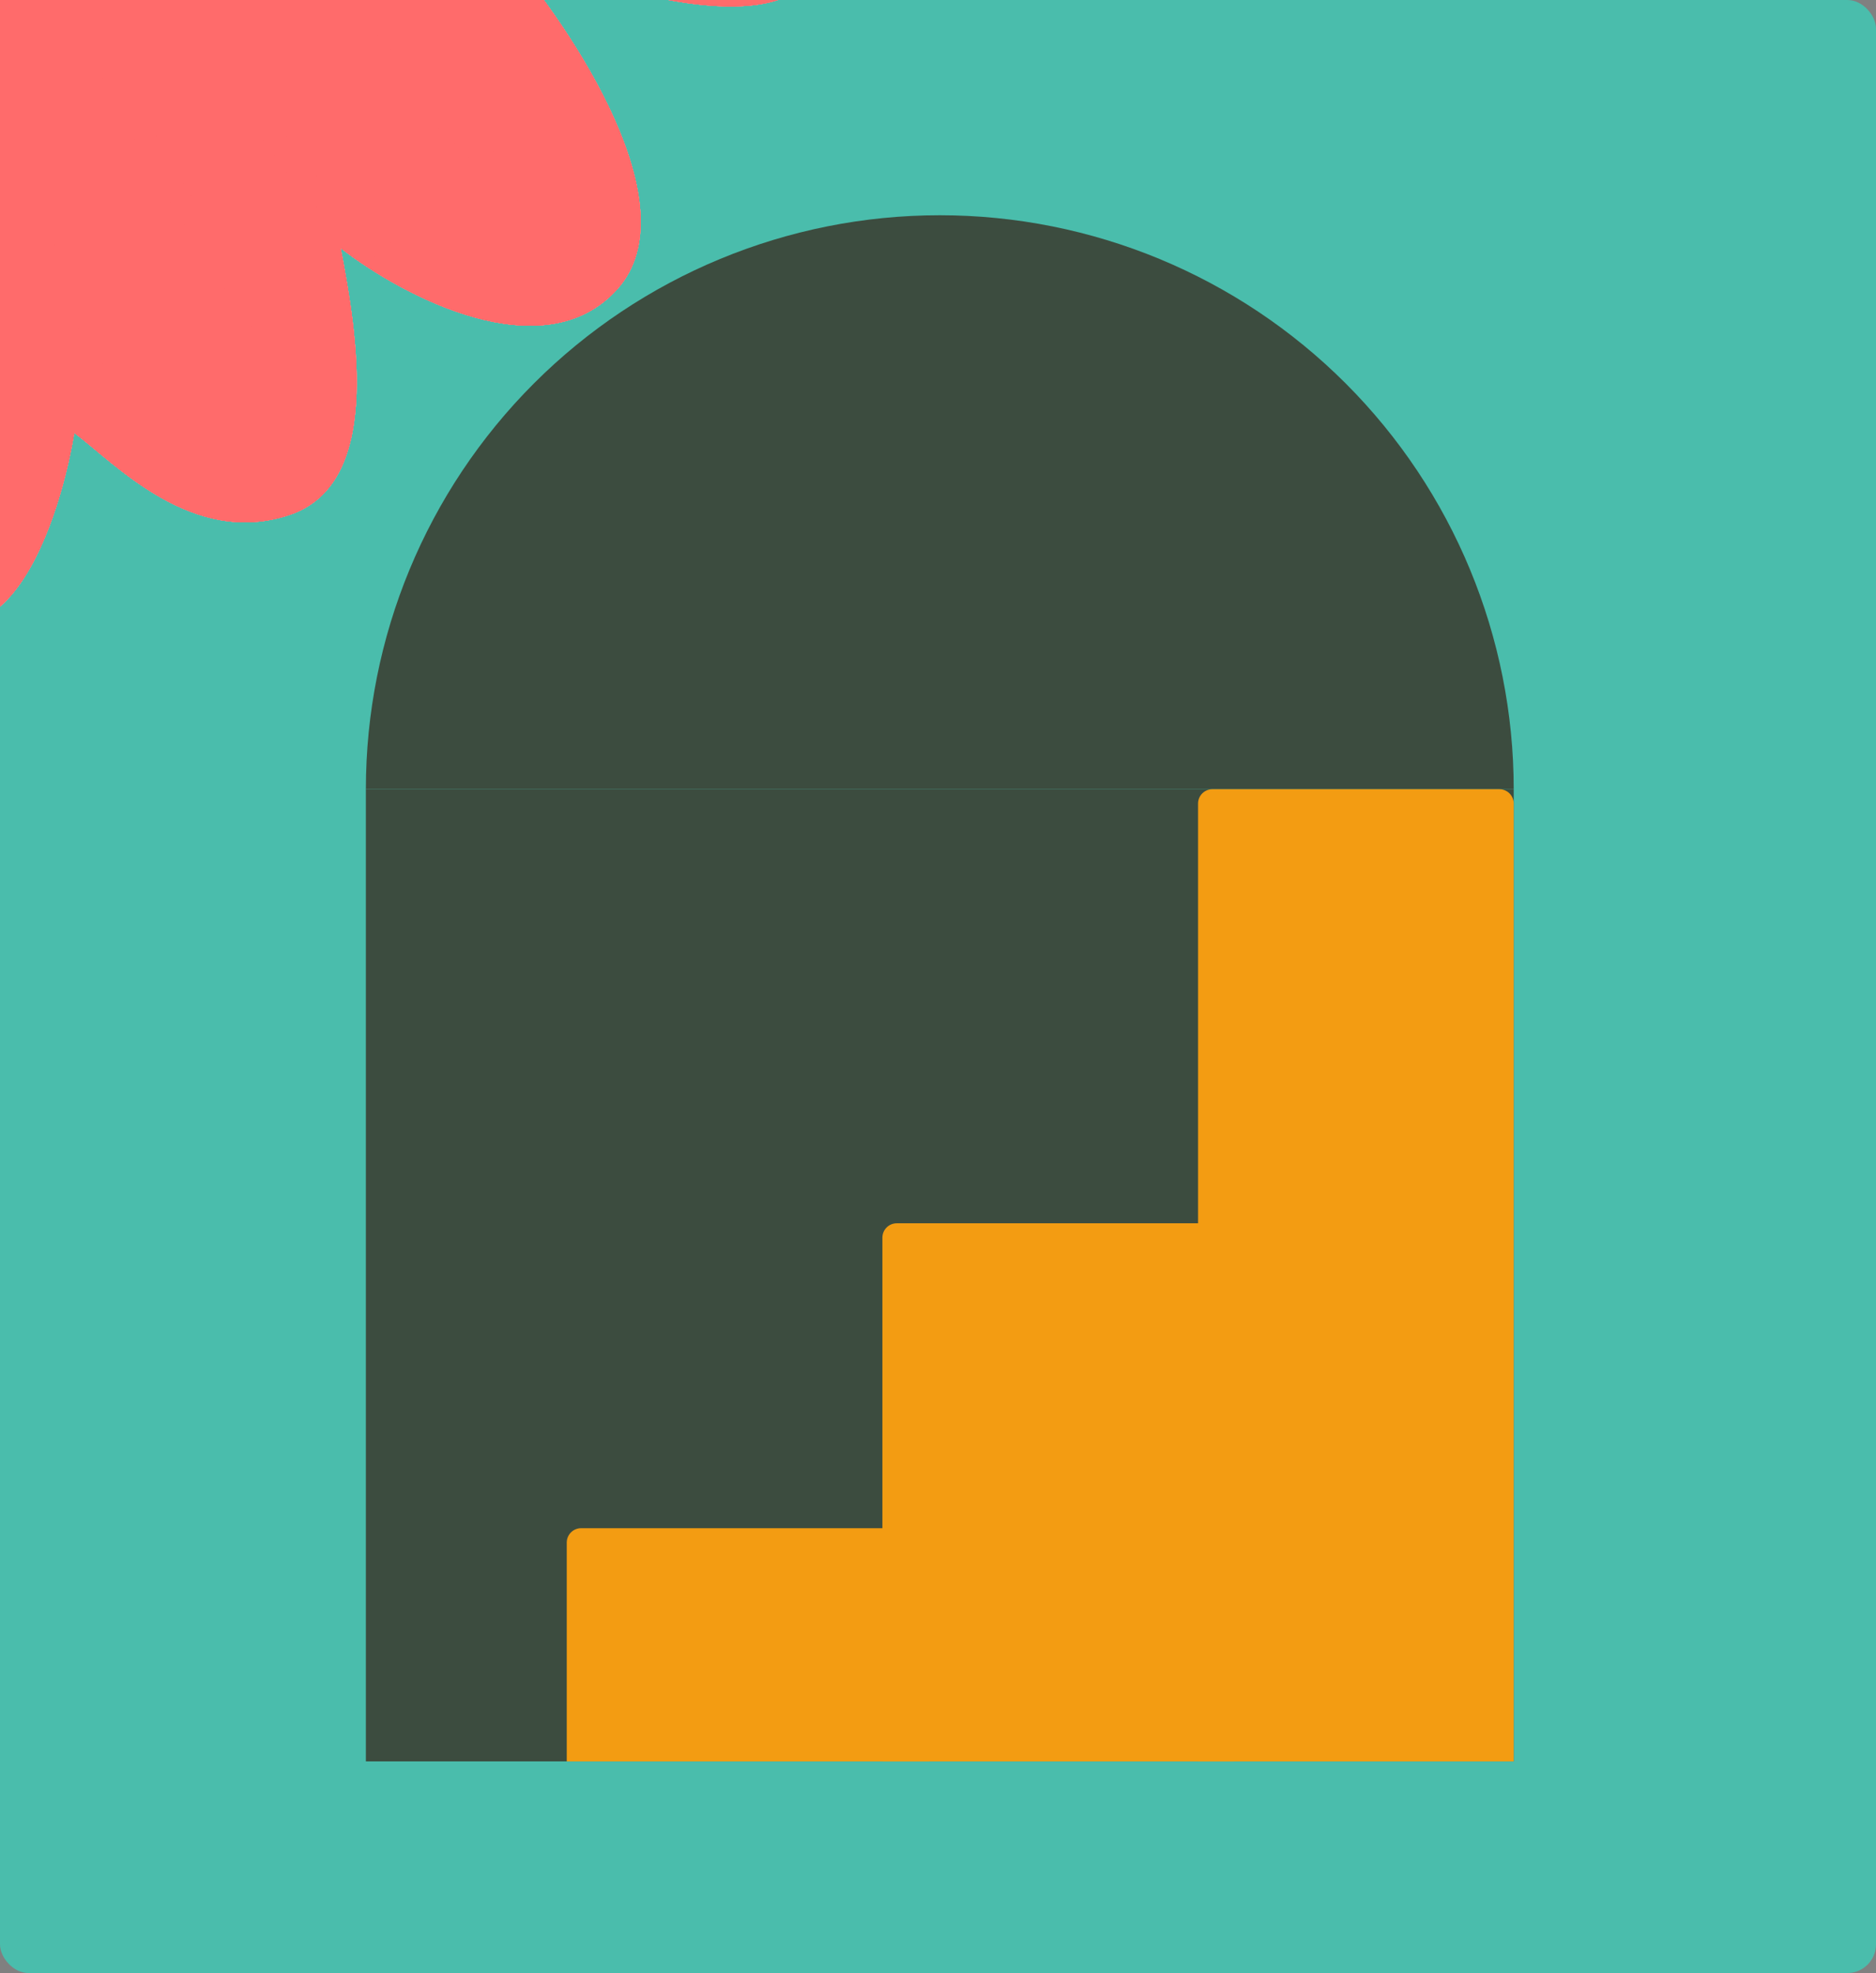 <svg width="523" height="550" viewBox="0 0 523 550" fill="none" xmlns="http://www.w3.org/2000/svg">
<rect x="0" y="0" width="523" height="550" fill="#808080" stroke="none"/>
<g clip-path="url(#clip0_1_471)">
<rect width="523" height="550" rx="8" fill="#4ABDAC"/>
<rect x="102" y="220" width="320" height="271" fill="#3C4C3F"/>
<path d="M422 220C422 177.565 405.143 136.869 375.137 106.863C345.131 76.857 304.435 60 262 60C219.565 60 178.869 76.857 148.863 106.863C118.857 136.869 102 177.565 102 220L262 220H422Z" fill="#3C4C3F"/>
<path d="M158 430C158 427.791 159.791 426 162 426H255C257.209 426 259 427.791 259 430V491H158V430Z" fill="#F39C12"/>
<path d="M246 345C246 342.791 247.791 341 250 341H340C342.209 341 344 342.791 344 345V491H246V345Z" fill="#F39C12"/>
<path d="M334 224C334 221.791 335.791 220 338 220H418C420.209 220 422 221.791 422 224V491H334V224Z" fill="#F39C12"/>
<path d="M-33.565 160.722C-1.573 197.344 15.946 149.278 20.707 120.667C32.132 129.25 53.593 152.603 80.692 143.555C106.399 134.972 99.734 93.963 94.973 69.167C112.112 82.519 151.53 103.5 172.096 80.611C192.662 57.722 159.718 8.13 140.676 -13.805C211.514 13.661 234.731 1.717 229.224 -25.25C208.658 -125.96 48.319 -126.342 -27.852 -113.944C-59.273 -53.861 -73.555 114.944 -33.565 160.722Z" fill="#CDCDCD"/>
<mask id="mask0_1_471" style="mask-type:alpha" maskUnits="userSpaceOnUse" x="-30" y="-101" width="312" height="315">
<path d="M17.85 200.777C49.841 237.399 67.361 189.333 72.121 160.722C83.546 169.305 105.008 192.658 132.106 183.611C157.814 175.027 151.149 134.018 146.388 109.222C163.526 122.574 202.945 143.555 223.511 120.666C244.077 97.778 211.133 48.185 192.09 26.25C262.929 53.717 286.146 41.773 280.639 14.806C260.073 -85.905 107.671 -135.054 23.562 -73.888C-66.57 33.751 -22.14 155 17.85 200.777Z" fill="#FF91A0"/>
</mask>
<g mask="url(#mask0_1_471)">
<path d="M-33.565 160.722C-1.573 197.344 15.946 149.278 20.706 120.667C32.132 129.25 53.593 152.603 80.691 143.555C106.399 134.972 99.734 93.963 94.973 69.167C112.112 82.518 151.53 103.5 172.096 80.611C192.662 57.722 159.718 8.13 140.676 -13.805C211.514 13.661 234.731 1.717 229.224 -25.25C208.658 -125.961 48.319 -126.342 -27.852 -113.944C-59.273 -53.861 -73.555 114.944 -33.565 160.722Z" fill="white"/>
</g>
<path fill-rule="evenodd" clip-rule="evenodd" d="M-15.266 143.309C-13.824 142.667 -13.175 140.976 -13.816 139.532C-27.265 109.222 -32.041 60.875 -32.422 12.351C-32.678 -20.249 -30.952 -52.706 -28.638 -79.424C-26.26 -54.749 -21.687 -25.253 -13.976 4.23C-2.199 49.262 17.017 94.739 47.334 122.769C48.493 123.841 50.3 123.768 51.37 122.607C52.44 121.446 52.368 119.636 51.209 118.564C22.112 91.662 3.243 47.49 -8.45 2.78C-17.816 -33.034 -22.502 -68.889 -24.231 -95.846C-4.544 -44.172 35.443 47.026 78.437 102.395C79.405 103.643 81.2 103.867 82.445 102.897C83.69 101.927 83.915 100.13 82.946 98.882C35.256 37.466 -8.99 -69.17 -25.16 -114.899L-30.685 -114.31C-34.508 -84.637 -38.517 -36.296 -38.135 12.396C-37.754 60.959 -33.009 110.367 -19.036 141.856C-18.396 143.3 -16.708 143.95 -15.266 143.309ZM108.954 70.446C109.659 69.033 109.087 67.314 107.676 66.608C104.088 64.81 99.889 61.463 95.19 56.672C90.518 51.909 85.478 45.851 80.192 38.786C69.62 24.657 58.185 6.664 46.88 -12.676C29.245 -42.845 12.007 -76.157 -1.038 -102.906C22.397 -74.8 52.801 -39.241 81.075 -8.02C98.408 11.12 114.971 28.662 128.652 41.865C135.489 48.464 141.643 54.014 146.838 58.148C151.926 62.196 156.412 65.152 159.85 66.185C161.361 66.639 162.953 65.78 163.406 64.267C163.86 62.753 163.002 61.158 161.491 60.704C159.216 60.02 155.49 57.725 150.391 53.667C145.399 49.694 139.391 44.283 132.616 37.744C119.071 24.672 102.607 7.238 85.306 -11.865C57.792 -42.247 28.238 -76.767 5.088 -104.487C26.149 -88.272 51.392 -69.038 73.918 -52.279C89.148 -40.948 103.156 -30.734 113.796 -23.345C119.111 -19.655 123.619 -16.646 127.034 -14.551C128.736 -13.506 130.213 -12.66 131.406 -12.066C132.001 -11.77 132.572 -11.512 133.096 -11.323C133.553 -11.158 134.236 -10.944 134.963 -10.944C136.54 -10.944 137.819 -12.225 137.819 -13.805C137.819 -15.314 136.654 -16.549 135.175 -16.659C135.144 -16.668 135.098 -16.683 135.036 -16.705C134.795 -16.792 134.438 -16.947 133.949 -17.19C132.975 -17.675 131.661 -18.422 130.018 -19.43C126.741 -21.441 122.337 -24.377 117.051 -28.048C106.488 -35.382 92.539 -45.553 77.324 -56.873C54.659 -73.736 29.23 -93.114 8.093 -109.391C37.583 -95.644 74.452 -77.909 108.094 -60.614C129.637 -49.539 149.825 -38.66 165.893 -29.136C173.928 -24.372 180.904 -19.965 186.491 -16.053C192.12 -12.114 196.192 -8.778 198.537 -6.169C199.592 -4.995 201.398 -4.899 202.571 -5.956C203.743 -7.013 203.838 -8.822 202.783 -9.997C199.986 -13.11 195.472 -16.748 189.764 -20.744C184.015 -24.768 176.906 -29.256 168.802 -34.06C152.593 -43.669 132.291 -54.606 110.702 -65.705C76.095 -83.496 38.099 -101.742 8.186 -115.658C37.683 -109.956 75.425 -101.456 111.384 -90.955C134.302 -84.261 156.445 -76.77 175.246 -68.693C194.108 -60.589 209.359 -51.997 218.697 -43.194C219.846 -42.111 221.654 -42.166 222.735 -43.316C223.816 -44.467 223.761 -46.278 222.612 -47.361C212.527 -56.868 196.525 -65.777 177.498 -73.952C158.409 -82.153 136.028 -89.718 112.983 -96.448C90.617 -102.98 67.578 -108.739 46.24 -113.538C60.081 -111.794 74.494 -109.746 88.578 -107.402C107.297 -104.287 125.39 -100.656 140.767 -96.535C156.219 -92.393 168.661 -87.822 176.264 -82.926C177.591 -82.072 179.359 -82.456 180.212 -83.786C181.065 -85.115 180.68 -86.885 179.353 -87.739C170.961 -93.143 157.791 -97.895 142.244 -102.062C126.623 -106.25 108.333 -109.915 89.514 -113.047C51.874 -119.31 11.941 -123.468 -13.355 -125.38L-18.223 -125.748L-16.158 -121.317C-2.802 -92.65 19.233 -48.65 41.95 -9.785C53.306 9.644 64.865 27.843 75.621 42.218C80.998 49.405 86.206 55.677 91.115 60.682C95.996 65.659 100.712 69.517 105.121 71.726C106.532 72.432 108.248 71.86 108.954 70.446Z" fill="#F39C12"/>
<g style="mix-blend-mode:multiply">
<path d="M-33.565 160.722C-1.573 197.344 15.946 149.278 20.707 120.667C32.132 129.25 53.593 152.603 80.692 143.555C106.399 134.972 99.734 93.963 94.973 69.167C112.112 82.519 151.53 103.5 172.096 80.611C192.662 57.722 159.718 8.13 140.676 -13.805C211.514 13.661 234.731 1.717 229.224 -25.25C208.658 -125.96 48.319 -126.342 -27.852 -113.944C-59.273 -53.861 -73.555 114.944 -33.565 160.722Z" fill="#FF6B6B"/>
<mask id="mask1_1_471" style="mask-type:alpha" maskUnits="userSpaceOnUse" x="-30" y="-101" width="312" height="315">
<path d="M17.85 200.777C49.841 237.399 67.361 189.333 72.121 160.722C83.546 169.305 105.008 192.658 132.106 183.611C157.814 175.027 151.149 134.018 146.388 109.222C163.526 122.574 202.945 143.555 223.511 120.666C244.077 97.778 211.133 48.185 192.09 26.25C262.929 53.717 286.146 41.773 280.639 14.806C260.073 -85.905 107.671 -135.054 23.562 -73.888C-66.57 33.751 -22.14 155 17.85 200.777Z" fill="#FF91A0"/>
</mask>
<g mask="url(#mask1_1_471)">
<path d="M-33.565 160.722C-1.573 197.344 15.946 149.278 20.706 120.667C32.132 129.25 53.593 152.603 80.691 143.555C106.399 134.972 99.734 93.963 94.973 69.167C112.112 82.518 151.53 103.5 172.096 80.611C192.662 57.722 159.718 8.13 140.676 -13.805C211.514 13.661 234.731 1.717 229.224 -25.25C208.658 -125.961 48.319 -126.342 -27.852 -113.944C-59.273 -53.861 -73.555 114.944 -33.565 160.722Z" fill="#FF6B6B"/>
</g>
<path fill-rule="evenodd" clip-rule="evenodd" d="M-15.266 143.309C-13.824 142.667 -13.175 140.976 -13.816 139.532C-27.265 109.222 -32.041 60.875 -32.422 12.351C-32.678 -20.249 -30.952 -52.706 -28.638 -79.424C-26.26 -54.749 -21.687 -25.253 -13.976 4.23C-2.199 49.262 17.017 94.739 47.334 122.769C48.493 123.841 50.3 123.768 51.37 122.607C52.44 121.446 52.368 119.636 51.209 118.564C22.112 91.662 3.243 47.49 -8.45 2.78C-17.816 -33.034 -22.502 -68.889 -24.231 -95.846C-4.544 -44.172 35.443 47.026 78.437 102.395C79.405 103.643 81.2 103.867 82.445 102.897C83.69 101.927 83.915 100.13 82.946 98.882C35.256 37.466 -8.99 -69.17 -25.16 -114.899L-30.685 -114.31C-34.508 -84.637 -38.517 -36.296 -38.135 12.396C-37.754 60.959 -33.009 110.367 -19.036 141.856C-18.396 143.3 -16.708 143.95 -15.266 143.309ZM108.954 70.446C109.659 69.033 109.087 67.314 107.676 66.608C104.088 64.81 99.889 61.463 95.19 56.672C90.518 51.909 85.478 45.851 80.192 38.786C69.62 24.657 58.185 6.664 46.88 -12.676C29.245 -42.845 12.007 -76.157 -1.038 -102.906C22.397 -74.8 52.801 -39.241 81.075 -8.02C98.408 11.12 114.971 28.662 128.652 41.865C135.489 48.464 141.643 54.014 146.838 58.148C151.926 62.196 156.412 65.152 159.85 66.185C161.361 66.639 162.953 65.78 163.406 64.267C163.86 62.753 163.002 61.158 161.491 60.704C159.216 60.02 155.49 57.725 150.391 53.667C145.399 49.694 139.391 44.283 132.616 37.744C119.071 24.672 102.607 7.238 85.306 -11.865C57.792 -42.247 28.238 -76.767 5.088 -104.487C26.149 -88.272 51.392 -69.038 73.918 -52.279C89.148 -40.948 103.156 -30.734 113.796 -23.345C119.111 -19.655 123.619 -16.646 127.034 -14.551C128.736 -13.506 130.213 -12.66 131.406 -12.066C132.001 -11.77 132.572 -11.512 133.096 -11.323C133.553 -11.158 134.236 -10.944 134.963 -10.944C136.54 -10.944 137.819 -12.225 137.819 -13.805C137.819 -15.314 136.654 -16.549 135.175 -16.659C135.144 -16.668 135.098 -16.683 135.036 -16.705C134.795 -16.792 134.438 -16.947 133.949 -17.19C132.975 -17.675 131.661 -18.422 130.018 -19.43C126.741 -21.441 122.337 -24.377 117.051 -28.048C106.488 -35.382 92.539 -45.553 77.324 -56.873C54.659 -73.736 29.23 -93.114 8.093 -109.391C37.583 -95.644 74.452 -77.909 108.094 -60.614C129.637 -49.539 149.825 -38.66 165.893 -29.136C173.928 -24.372 180.904 -19.965 186.491 -16.053C192.12 -12.114 196.192 -8.778 198.537 -6.169C199.592 -4.995 201.398 -4.899 202.571 -5.956C203.743 -7.013 203.838 -8.822 202.783 -9.997C199.986 -13.11 195.472 -16.748 189.764 -20.744C184.015 -24.768 176.906 -29.256 168.802 -34.06C152.593 -43.669 132.291 -54.606 110.702 -65.705C76.095 -83.496 38.099 -101.742 8.186 -115.658C37.683 -109.956 75.425 -101.456 111.384 -90.955C134.302 -84.261 156.445 -76.77 175.246 -68.693C194.108 -60.589 209.359 -51.997 218.697 -43.194C219.846 -42.111 221.654 -42.166 222.735 -43.316C223.816 -44.467 223.761 -46.278 222.612 -47.361C212.527 -56.868 196.525 -65.777 177.498 -73.952C158.409 -82.153 136.028 -89.718 112.983 -96.448C90.617 -102.98 67.578 -108.739 46.24 -113.538C60.081 -111.794 74.494 -109.746 88.578 -107.402C107.297 -104.287 125.39 -100.656 140.767 -96.535C156.219 -92.393 168.661 -87.822 176.264 -82.926C177.591 -82.072 179.359 -82.456 180.212 -83.786C181.065 -85.115 180.68 -86.885 179.353 -87.739C170.961 -93.143 157.791 -97.895 142.244 -102.062C126.623 -106.25 108.333 -109.915 89.514 -113.047C51.874 -119.31 11.941 -123.468 -13.355 -125.38L-18.223 -125.748L-16.158 -121.317C-2.802 -92.65 19.233 -48.65 41.95 -9.785C53.306 9.644 64.865 27.843 75.621 42.218C80.998 49.405 86.206 55.677 91.115 60.682C95.996 65.659 100.712 69.517 105.121 71.726C106.532 72.432 108.248 71.86 108.954 70.446Z" fill="#FF6B6B"/>
</g>
<g style="mix-blend-mode:soft-light">
<path d="M-33.565 160.722C-1.573 197.344 15.946 149.278 20.707 120.667C32.132 129.25 53.593 152.603 80.692 143.555C106.399 134.972 99.734 93.963 94.973 69.167C112.112 82.519 151.53 103.5 172.096 80.611C192.662 57.722 159.718 8.13 140.676 -13.805C211.514 13.661 234.731 1.717 229.224 -25.25C208.658 -125.96 48.319 -126.342 -27.852 -113.944C-59.273 -53.861 -73.555 114.944 -33.565 160.722Z" fill="#FF6B6B"/>
<mask id="mask2_1_471" style="mask-type:alpha" maskUnits="userSpaceOnUse" x="-30" y="-101" width="312" height="315">
<path d="M17.85 200.777C49.841 237.399 67.361 189.333 72.121 160.722C83.546 169.305 105.008 192.658 132.106 183.611C157.814 175.027 151.149 134.018 146.388 109.222C163.526 122.574 202.945 143.555 223.511 120.666C244.077 97.778 211.133 48.185 192.09 26.25C262.929 53.717 286.146 41.773 280.639 14.806C260.073 -85.905 107.671 -135.054 23.562 -73.888C-66.57 33.751 -22.14 155 17.85 200.777Z" fill="#FF91A0"/>
</mask>
<g mask="url(#mask2_1_471)">
<path d="M-33.565 160.722C-1.573 197.344 15.946 149.278 20.706 120.667C32.132 129.25 53.593 152.603 80.691 143.555C106.399 134.972 99.734 93.963 94.973 69.167C112.112 82.518 151.53 103.5 172.096 80.611C192.662 57.722 159.718 8.13 140.676 -13.805C211.514 13.661 234.731 1.717 229.224 -25.25C208.658 -125.961 48.319 -126.342 -27.852 -113.944C-59.273 -53.861 -73.555 114.944 -33.565 160.722Z" fill="#FF6B6B"/>
</g>
<path fill-rule="evenodd" clip-rule="evenodd" d="M-15.266 143.309C-13.824 142.667 -13.175 140.976 -13.816 139.532C-27.265 109.222 -32.041 60.875 -32.422 12.351C-32.678 -20.249 -30.952 -52.706 -28.638 -79.424C-26.26 -54.749 -21.687 -25.253 -13.976 4.23C-2.199 49.262 17.017 94.739 47.334 122.769C48.493 123.841 50.3 123.768 51.37 122.607C52.44 121.446 52.368 119.636 51.209 118.564C22.112 91.662 3.243 47.49 -8.45 2.78C-17.816 -33.034 -22.502 -68.889 -24.231 -95.846C-4.544 -44.172 35.443 47.026 78.437 102.395C79.405 103.643 81.2 103.867 82.445 102.897C83.69 101.927 83.915 100.13 82.946 98.882C35.256 37.466 -8.99 -69.17 -25.16 -114.899L-30.685 -114.31C-34.508 -84.637 -38.517 -36.296 -38.135 12.396C-37.754 60.959 -33.009 110.367 -19.036 141.856C-18.396 143.3 -16.708 143.95 -15.266 143.309ZM108.954 70.446C109.659 69.033 109.087 67.314 107.676 66.608C104.088 64.81 99.889 61.463 95.19 56.672C90.518 51.909 85.478 45.851 80.192 38.786C69.62 24.657 58.185 6.664 46.88 -12.676C29.245 -42.845 12.007 -76.157 -1.038 -102.906C22.397 -74.8 52.801 -39.241 81.075 -8.02C98.408 11.12 114.971 28.662 128.652 41.865C135.489 48.464 141.643 54.014 146.838 58.148C151.926 62.196 156.412 65.152 159.85 66.185C161.361 66.639 162.953 65.78 163.406 64.267C163.86 62.753 163.002 61.158 161.491 60.704C159.216 60.02 155.49 57.725 150.391 53.667C145.399 49.694 139.391 44.283 132.616 37.744C119.071 24.672 102.607 7.238 85.306 -11.865C57.792 -42.247 28.238 -76.767 5.088 -104.487C26.149 -88.272 51.392 -69.038 73.918 -52.279C89.148 -40.948 103.156 -30.734 113.796 -23.345C119.111 -19.655 123.619 -16.646 127.034 -14.551C128.736 -13.506 130.213 -12.66 131.406 -12.066C132.001 -11.77 132.572 -11.512 133.096 -11.323C133.553 -11.158 134.236 -10.944 134.963 -10.944C136.54 -10.944 137.819 -12.225 137.819 -13.805C137.819 -15.314 136.654 -16.549 135.175 -16.659C135.144 -16.668 135.098 -16.683 135.036 -16.705C134.795 -16.792 134.438 -16.947 133.949 -17.19C132.975 -17.675 131.661 -18.422 130.018 -19.43C126.741 -21.441 122.337 -24.377 117.051 -28.048C106.488 -35.382 92.539 -45.553 77.324 -56.873C54.659 -73.736 29.23 -93.114 8.093 -109.391C37.583 -95.644 74.452 -77.909 108.094 -60.614C129.637 -49.539 149.825 -38.66 165.893 -29.136C173.928 -24.372 180.904 -19.965 186.491 -16.053C192.12 -12.114 196.192 -8.778 198.537 -6.169C199.592 -4.995 201.398 -4.899 202.571 -5.956C203.743 -7.013 203.838 -8.822 202.783 -9.997C199.986 -13.11 195.472 -16.748 189.764 -20.744C184.015 -24.768 176.906 -29.256 168.802 -34.06C152.593 -43.669 132.291 -54.606 110.702 -65.705C76.095 -83.496 38.099 -101.742 8.186 -115.658C37.683 -109.956 75.425 -101.456 111.384 -90.955C134.302 -84.261 156.445 -76.77 175.246 -68.693C194.108 -60.589 209.359 -51.997 218.697 -43.194C219.846 -42.111 221.654 -42.166 222.735 -43.316C223.816 -44.467 223.761 -46.278 222.612 -47.361C212.527 -56.868 196.525 -65.777 177.498 -73.952C158.409 -82.153 136.028 -89.718 112.983 -96.448C90.617 -102.98 67.578 -108.739 46.24 -113.538C60.081 -111.794 74.494 -109.746 88.578 -107.402C107.297 -104.287 125.39 -100.656 140.767 -96.535C156.219 -92.393 168.661 -87.822 176.264 -82.926C177.591 -82.072 179.359 -82.456 180.212 -83.786C181.065 -85.115 180.68 -86.885 179.353 -87.739C170.961 -93.143 157.791 -97.895 142.244 -102.062C126.623 -106.25 108.333 -109.915 89.514 -113.047C51.874 -119.31 11.941 -123.468 -13.355 -125.38L-18.223 -125.748L-16.158 -121.317C-2.802 -92.65 19.233 -48.65 41.95 -9.785C53.306 9.644 64.865 27.843 75.621 42.218C80.998 49.405 86.206 55.677 91.115 60.682C95.996 65.659 100.712 69.517 105.121 71.726C106.532 72.432 108.248 71.86 108.954 70.446Z" fill="#FF6B6B"/>
</g>
</g>
<defs>
<clipPath id="clip0_1_471">
<rect width="523" height="550" fill="white"/>
</clipPath>
</defs>
</svg>
